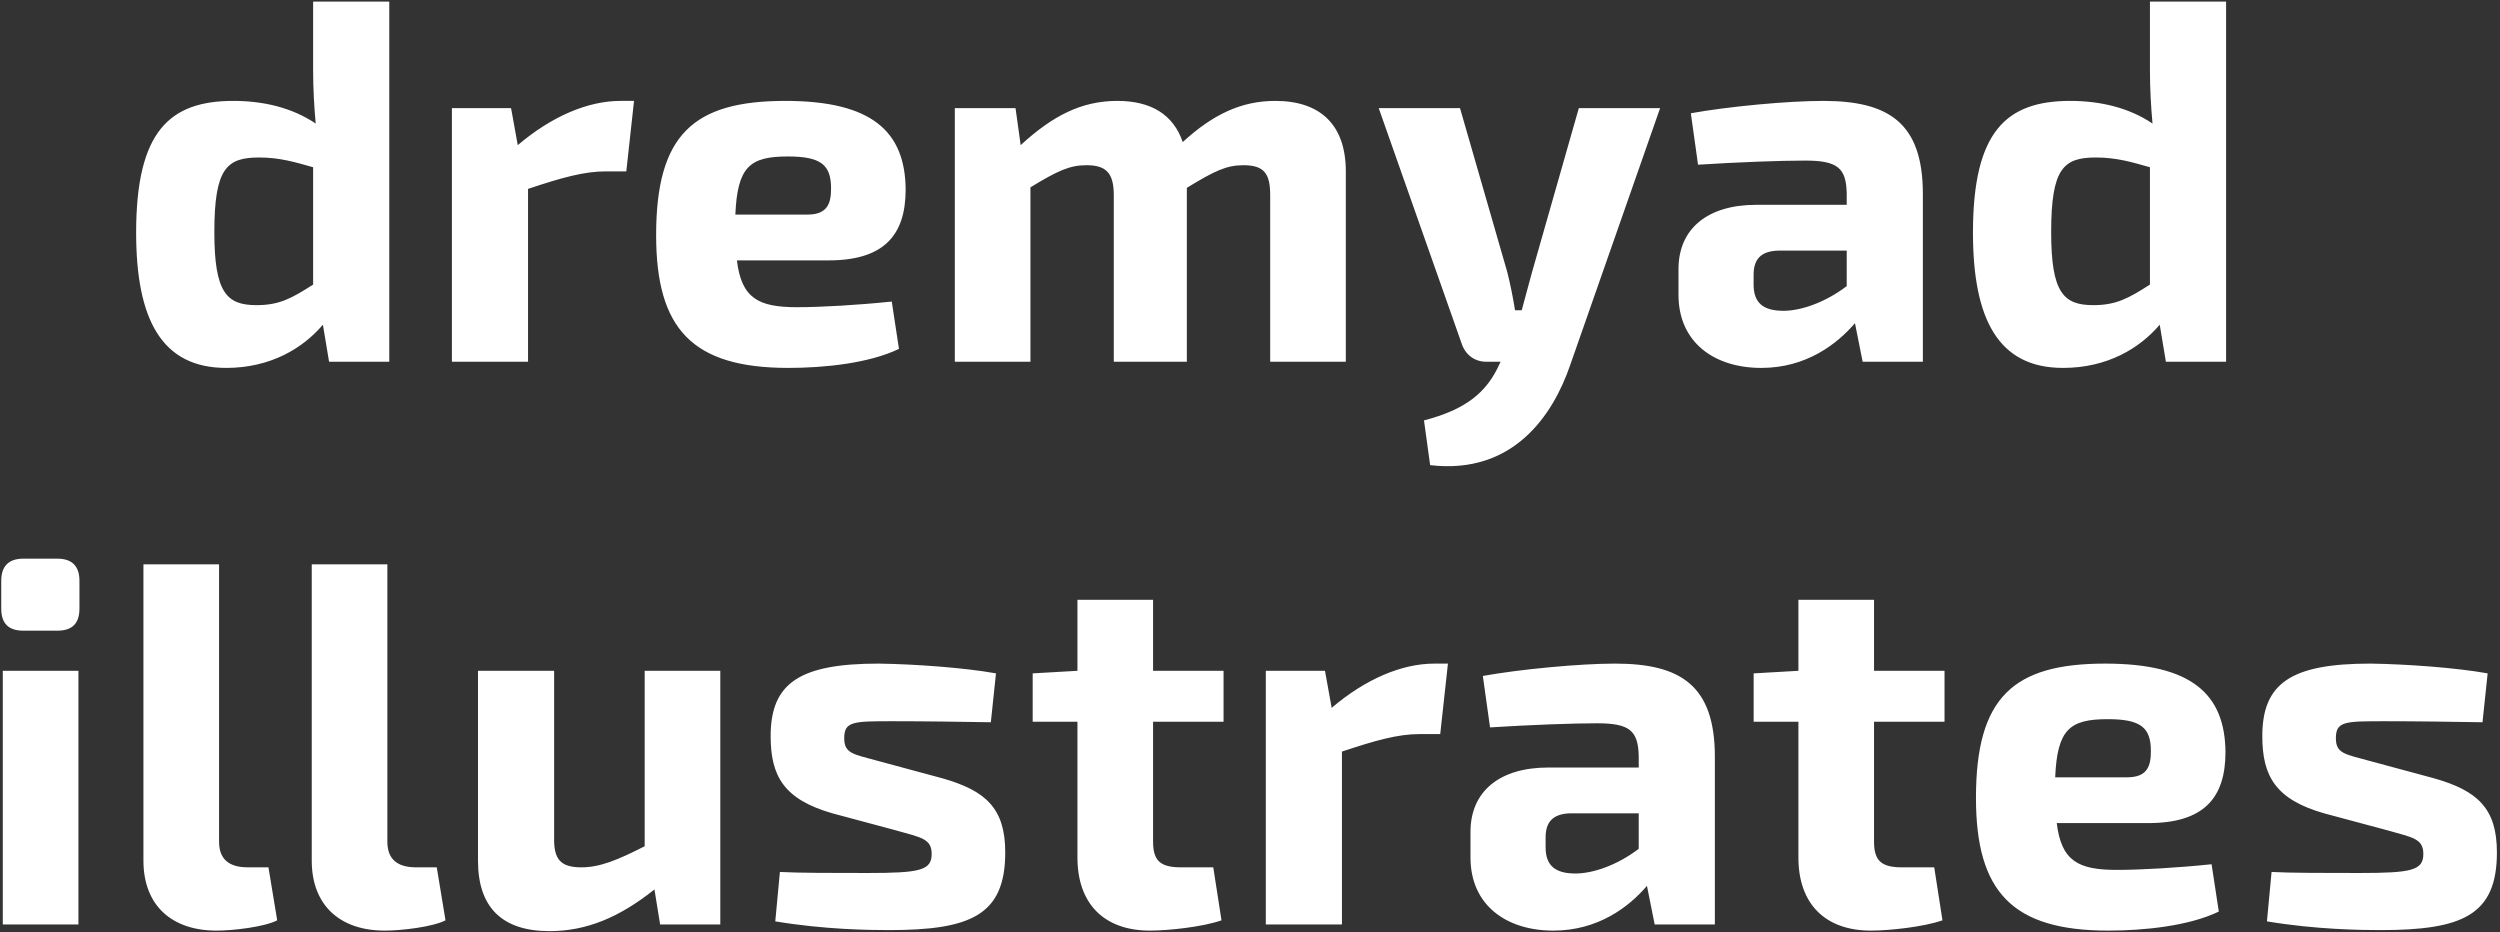 <svg width="311" height="116" viewBox="0 0 311 116" fill="none" xmlns="http://www.w3.org/2000/svg">
<rect x="0" y="0" width="311" height="116" fill="#333333" stroke="none"/>
<g style="mix-blend-mode:overlay">
<path d="M48.425 0.2V45H40.937L40.169 40.392C37.672 43.336 33.641 45.768 28.137 45.768C20.073 45.768 16.936 39.688 16.936 28.936C16.936 16.328 21.096 12.552 29.032 12.552C32.745 12.552 36.328 13.384 39.273 15.368C39.081 13.256 38.953 11.016 38.953 8.776V0.2H48.425ZM38.953 35.4V20.808C36.712 20.168 34.792 19.592 32.233 19.592C28.201 19.592 26.665 20.936 26.665 28.872C26.665 36.424 28.201 37.96 31.913 37.96C34.728 37.96 36.264 37.128 38.953 35.4ZM78.873 12.552L77.912 21.32H75.353C72.665 21.32 69.912 22.088 65.689 23.496V45H56.217V13.448H63.577L64.409 18.056C68.632 14.472 73.112 12.552 77.209 12.552H78.873ZM103.063 32.392H91.671C92.246 37.128 94.359 38.216 99.159 38.216C102.039 38.216 106.647 37.96 110.935 37.512L111.831 43.4C108.119 45.192 102.551 45.768 98.07 45.768C86.103 45.768 81.623 40.904 81.623 29.256C81.623 16.776 86.231 12.552 97.686 12.552C108.439 12.552 112.599 16.328 112.663 23.56C112.663 29.32 109.911 32.392 103.063 32.392ZM91.478 26.696H100.439C102.999 26.696 103.383 25.224 103.383 23.432C103.383 20.488 102.103 19.464 98.007 19.464C93.27 19.464 91.734 20.744 91.478 26.696ZM126.331 13.448L126.971 18.056C130.939 14.408 134.523 12.552 139.003 12.552C143.227 12.552 145.979 14.28 147.131 17.672C150.907 14.216 154.427 12.552 158.651 12.552C164.347 12.552 167.419 15.624 167.419 21.32V45H158.011V24.264C158.011 21.576 157.243 20.552 154.683 20.552C152.571 20.552 151.099 21.256 147.643 23.368V45H138.555V24.264C138.555 21.448 137.531 20.552 135.163 20.552C133.115 20.552 131.643 21.192 128.187 23.304V45H118.779V13.448H126.331ZM206.519 13.448L195.319 45.448C193.207 51.592 188.279 59.08 177.911 57.864L177.143 52.296C182.327 50.952 184.951 48.84 186.551 45.256L186.679 45H184.887C183.415 45 182.263 44.104 181.815 42.696L171.511 13.448H181.623L187.51 33.864C187.895 35.4 188.215 37 188.471 38.6H189.303C189.751 37 190.199 35.208 190.583 33.864L196.407 13.448H206.519ZM211.236 20.488L210.34 14.088C214.948 13.256 222.372 12.552 226.788 12.552C234.916 12.552 239.204 15.24 239.204 24.136V45H231.716L230.756 40.2C228.516 42.824 224.676 45.768 219.108 45.768C213.22 45.768 208.804 42.568 208.804 36.68V33.48C208.804 28.424 212.452 25.48 218.468 25.48H229.732V24.072C229.668 20.872 228.58 19.976 224.548 19.976C221.54 19.976 216.292 20.168 211.236 20.488ZM218.148 34.184V35.4C218.148 37.64 219.3 38.664 221.86 38.664C224.036 38.664 227.044 37.64 229.732 35.592V31.176H221.22C218.916 31.24 218.148 32.392 218.148 34.184ZM276.925 0.2V45H269.437L268.669 40.392C266.173 43.336 262.141 45.768 256.637 45.768C248.573 45.768 245.437 39.688 245.437 28.936C245.437 16.328 249.597 12.552 257.533 12.552C261.245 12.552 264.829 13.384 267.773 15.368C267.581 13.256 267.453 11.016 267.453 8.776V0.2H276.925ZM267.453 35.4V20.808C265.213 20.168 263.293 19.592 260.733 19.592C256.701 19.592 255.165 20.936 255.165 28.872C255.165 36.424 256.701 37.96 260.413 37.96C263.229 37.96 264.765 37.128 267.453 35.4ZM2.908 69.496H7.131C8.988 69.496 9.883 70.456 9.883 72.248V75.704C9.883 77.56 8.988 78.456 7.131 78.456H2.908C1.052 78.456 0.155 77.56 0.155 75.704V72.248C0.155 70.456 1.052 69.496 2.908 69.496ZM9.755 115H0.347V83.448H9.755V115ZM27.251 70.2V104.696C27.251 106.872 28.467 107.896 30.835 107.896H33.395L34.483 114.488C32.883 115.32 28.979 115.768 26.931 115.768C21.363 115.768 17.843 112.632 17.843 107.064V70.2H27.251ZM48.188 70.2V104.696C48.188 106.872 49.404 107.896 51.773 107.896H54.333L55.42 114.488C53.821 115.32 49.916 115.768 47.868 115.768C42.3 115.768 38.781 112.632 38.781 107.064V70.2H48.188ZM89.606 83.448V115H82.118L81.414 110.648C76.998 114.168 72.902 115.832 68.358 115.832C62.47 115.832 59.462 112.888 59.462 107.064V83.448H68.934V104.184C68.87 106.936 69.766 107.896 72.326 107.896C74.63 107.896 76.806 107 80.198 105.272V83.448H89.606ZM111.42 103.288L103.548 101.176C97.532 99.448 95.868 96.568 95.868 91.576C95.868 84.984 99.452 82.552 109.308 82.552C113.852 82.616 119.996 83.064 123.9 83.768L123.26 89.848C119.228 89.784 115.068 89.72 111.1 89.72C106.172 89.72 105.02 89.72 105.02 91.832C105.02 93.752 106.172 93.816 109.18 94.648L117.244 96.824C122.62 98.36 125.052 100.536 125.052 106.04C125.052 113.848 120.764 115.704 110.588 115.704C108.22 115.704 102.524 115.64 96.444 114.616L97.02 108.472C99.324 108.6 103.74 108.6 107.964 108.6C114.428 108.6 115.9 108.28 115.9 106.232C115.9 104.312 114.556 104.184 111.42 103.288ZM143.442 89.784V104.696C143.442 107.064 144.338 107.896 146.898 107.896H150.93L151.954 114.488C149.586 115.32 145.298 115.768 143.058 115.768C137.362 115.768 134.034 112.44 134.034 106.68V89.784H128.466V83.768L134.034 83.448V74.616H143.442V83.448H152.21V89.784H143.442ZM180.123 82.552L179.163 91.32H176.603C173.915 91.32 171.163 92.088 166.939 93.496V115H157.467V83.448H164.827L165.659 88.056C169.883 84.472 174.363 82.552 178.459 82.552H180.123ZM185.361 90.488L184.465 84.088C189.073 83.256 196.497 82.552 200.913 82.552C209.041 82.552 213.329 85.24 213.329 94.136V115H205.841L204.881 110.2C202.641 112.824 198.801 115.768 193.233 115.768C187.345 115.768 182.929 112.568 182.929 106.68V103.48C182.929 98.424 186.577 95.48 192.593 95.48H203.857V94.072C203.793 90.872 202.705 89.976 198.673 89.976C195.665 89.976 190.417 90.168 185.361 90.488ZM192.273 104.184V105.4C192.273 107.64 193.425 108.664 195.985 108.664C198.161 108.664 201.169 107.64 203.857 105.592V101.176H195.345C193.041 101.24 192.273 102.392 192.273 104.184ZM233.13 89.784V104.696C233.13 107.064 234.026 107.896 236.586 107.896H240.618L241.642 114.488C239.274 115.32 234.986 115.768 232.746 115.768C227.05 115.768 223.722 112.44 223.722 106.68V89.784H218.154V83.768L223.722 83.448V74.616H233.13V83.448H241.898V89.784H233.13ZM267.25 102.392H255.858C256.434 107.128 258.546 108.216 263.346 108.216C266.226 108.216 270.834 107.96 275.122 107.512L276.018 113.4C272.306 115.192 266.738 115.768 262.258 115.768C250.29 115.768 245.81 110.904 245.81 99.256C245.81 86.776 250.418 82.552 261.874 82.552C272.626 82.552 276.786 86.328 276.85 93.56C276.85 99.32 274.098 102.392 267.25 102.392ZM255.666 96.696H264.626C267.186 96.696 267.57 95.224 267.57 93.432C267.57 90.488 266.29 89.464 262.194 89.464C257.458 89.464 255.922 90.744 255.666 96.696ZM296.983 103.288L289.111 101.176C283.095 99.448 281.431 96.568 281.431 91.576C281.431 84.984 285.015 82.552 294.871 82.552C299.415 82.616 305.559 83.064 309.463 83.768L308.823 89.848C304.791 89.784 300.631 89.72 296.663 89.72C291.735 89.72 290.583 89.72 290.583 91.832C290.583 93.752 291.735 93.816 294.743 94.648L302.807 96.824C308.183 98.36 310.615 100.536 310.615 106.04C310.615 113.848 306.327 115.704 296.151 115.704C293.783 115.704 288.087 115.64 282.007 114.616L282.583 108.472C284.887 108.6 289.303 108.6 293.527 108.6C299.991 108.6 301.463 108.28 301.463 106.232C301.463 104.312 300.119 104.184 296.983 103.288Z" fill="white"/>
</g>
</svg>
